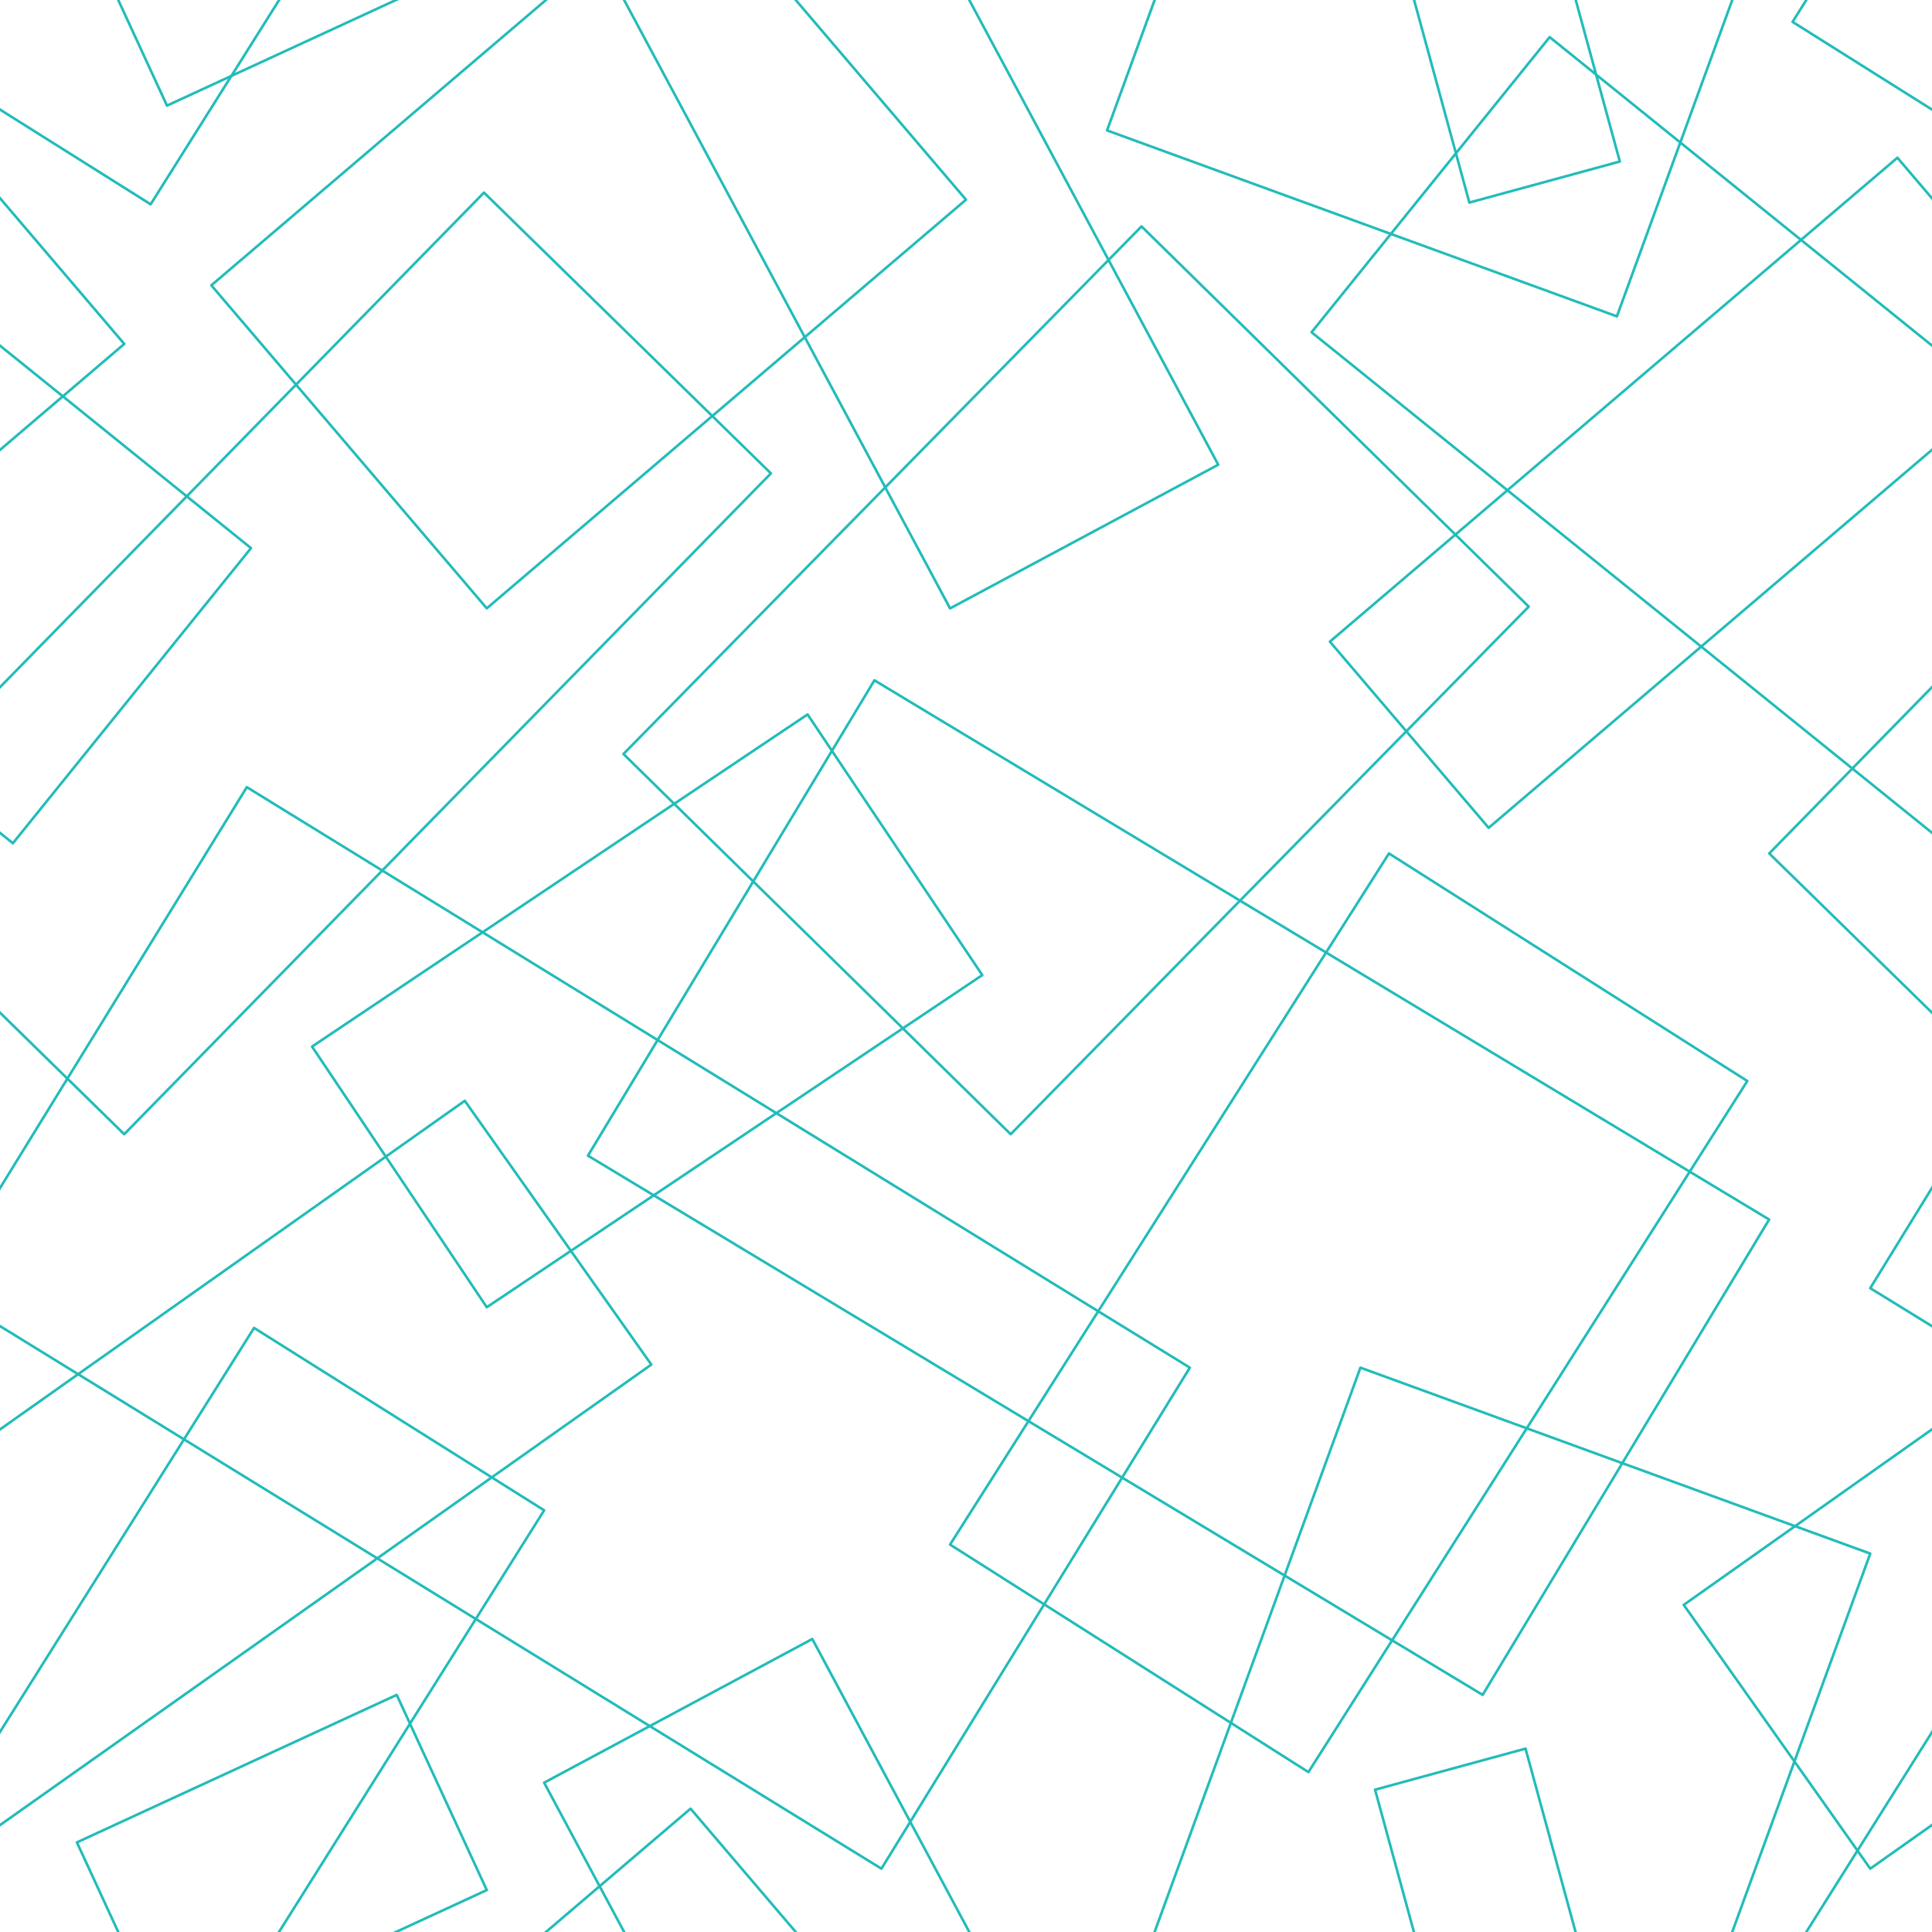 <?xml version="1.0" encoding="UTF-8" standalone="no"?><svg xmlns="http://www.w3.org/2000/svg" xmlns:xlink="http://www.w3.org/1999/xlink" fill="#000000" height="600" preserveAspectRatio="xMidYMid meet" version="1" viewBox="0.0 0.0 600.0 600.0" width="600" zoomAndPan="magnify"><g fill="#22bcb9" id="change1_1"><path d="M 473.969 542.703 C 473.879 542.652 473.77 542.637 473.664 542.664 L 426.938 555.414 C 426.832 555.445 426.746 555.512 426.691 555.602 C 426.641 555.695 426.629 555.805 426.652 555.906 L 438.688 600 L 439.516 600 L 427.531 556.082 L 473.488 543.543 L 488.891 600 L 489.719 600 L 474.156 542.945 C 474.129 542.844 474.062 542.758 473.969 542.703" fill="inherit"/><path d="M 46.785 63.852 C 46.918 63.852 47.047 63.785 47.121 63.664 L 72.137 23.887 L 123.922 0 L 122.012 0 L 72.918 22.645 L 87.16 0 L 86.215 0 L 71.586 23.262 L 52.051 32.27 L 37.164 0 L 36.281 0 L 51.492 32.969 C 51.559 33.113 51.707 33.199 51.855 33.199 C 51.91 33.199 51.969 33.188 52.023 33.164 L 70.805 24.5 L 46.66 62.898 L 0 33.559 L 0 34.504 L 46.574 63.789 C 46.637 63.828 46.711 63.852 46.785 63.852" fill="inherit"/><path d="M 557.246 6.672 L 561.441 0 L 560.496 0 L 556.355 6.586 C 556.301 6.676 556.281 6.781 556.305 6.887 C 556.328 6.988 556.395 7.078 556.48 7.137 L 600 34.504 L 600 33.559 L 557.246 6.672" fill="inherit"/><path d="M 589.285 48.586 C 589.184 48.574 589.078 48.609 588.996 48.68 L 559.316 73.984 L 522.309 44.125 L 538.398 0 L 537.551 0 L 521.648 43.594 L 496.035 22.934 L 489.777 0 L 488.949 0 L 494.973 22.074 L 481.512 11.215 C 481.43 11.148 481.324 11.113 481.219 11.129 C 481.113 11.141 481.016 11.191 480.949 11.273 L 452.328 46.75 L 439.578 0 L 438.746 0 L 451.711 47.52 L 431.816 72.176 L 344.32 40.266 L 359.008 0 L 358.152 0 L 343.43 40.363 C 343.395 40.465 343.398 40.574 343.441 40.672 C 343.488 40.766 343.57 40.844 343.672 40.879 L 431.285 72.836 L 407.004 102.934 C 406.867 103.105 406.895 103.359 407.066 103.496 L 467.516 152.266 L 452.008 165.488 L 354.789 70.027 C 354.633 69.871 354.379 69.871 354.223 70.031 L 344.363 80.07 L 301.465 0 L 300.559 0 L 343.777 80.672 L 275.02 150.695 L 250.434 104.809 L 300.258 62.32 C 300.426 62.18 300.445 61.926 300.305 61.758 L 247.645 0 L 246.594 0 L 299.438 61.973 L 250.047 104.09 L 194.277 0 L 193.371 0 L 249.422 104.617 L 221.227 128.66 L 150.586 59.531 C 150.426 59.375 150.172 59.379 150.02 59.535 L 91.961 118.863 L 66.199 88.652 L 170.164 0 L 168.934 0 L 65.375 88.305 C 65.293 88.371 65.242 88.473 65.234 88.578 C 65.227 88.684 65.262 88.785 65.332 88.867 L 91.398 119.438 L 57.973 153.598 L 20.141 123.074 L 38.855 107.113 C 38.938 107.047 38.988 106.945 38.996 106.84 C 39.004 106.734 38.969 106.633 38.902 106.551 L 0 60.93 L 0 62.16 L 38.031 106.766 L 19.508 122.562 L 0 106.828 L 0 107.855 L 18.887 123.094 L 0 139.195 L 0 140.246 L 19.52 123.605 L 57.41 154.172 L 0 212.836 L 0 213.98 L 58.035 154.676 L 77.387 170.285 L 3.938 261.32 L 0 258.141 L 0 259.172 L 3.75 262.195 C 3.824 262.254 3.914 262.281 4 262.281 C 4.117 262.281 4.23 262.23 4.312 262.133 L 78.258 170.477 C 78.324 170.395 78.355 170.289 78.344 170.184 C 78.336 170.078 78.281 169.98 78.199 169.914 L 58.598 154.102 L 91.918 120.051 L 150.867 189.184 C 150.949 189.273 151.062 189.32 151.176 189.32 C 151.266 189.32 151.355 189.289 151.434 189.227 L 221.191 129.742 L 238.848 147.02 L 118.648 269.844 L 76.859 244.117 C 76.672 244.004 76.426 244.062 76.309 244.25 L 20.852 334.34 L 0 313.934 L 0 315.055 L 20.422 335.035 L 0 368.211 L 0 369.738 L 21.008 335.609 L 38.293 352.527 C 38.371 352.605 38.473 352.641 38.574 352.641 C 38.676 352.641 38.781 352.602 38.859 352.52 L 118.773 270.859 L 149.125 289.543 L 96.688 324.691 C 96.598 324.75 96.539 324.84 96.52 324.945 C 96.496 325.051 96.52 325.156 96.578 325.246 L 119.27 359.098 L 24.246 426.289 L 0 411.359 L 0 412.301 L 23.535 426.789 L 0 443.434 L 0 444.414 L 24.277 427.246 L 56.586 447.133 L 0 537.117 L 0 538.621 L 57.266 447.551 L 116.441 483.98 L 0 566.312 L 0 567.293 L 117.184 484.438 L 147.215 502.922 L 127.379 534.465 L 123.562 526.195 C 123.473 525.996 123.234 525.906 123.031 526 L 23.719 571.805 C 23.621 571.848 23.547 571.93 23.508 572.031 C 23.473 572.129 23.477 572.238 23.523 572.336 L 36.285 600 L 37.164 600 L 24.414 572.363 L 123.008 526.895 L 126.871 535.273 L 86.168 600 L 87.113 600 L 127.27 536.137 L 150.645 586.785 L 121.996 600 L 123.906 600 L 151.34 587.344 C 151.438 587.301 151.512 587.219 151.551 587.121 C 151.586 587.02 151.582 586.91 151.535 586.812 L 127.777 535.332 L 147.895 503.34 L 200.992 536.027 L 168.801 553.273 C 168.707 553.32 168.637 553.406 168.605 553.508 C 168.574 553.609 168.586 553.719 168.637 553.812 L 185.715 585.684 L 168.93 600 L 170.16 600 L 186.102 586.406 L 193.383 600 L 194.289 600 L 186.723 585.875 L 214.418 562.258 L 246.602 600 L 247.648 600 L 214.766 561.434 C 214.695 561.355 214.602 561.305 214.492 561.297 C 214.391 561.289 214.281 561.324 214.203 561.391 L 186.336 585.156 L 169.531 553.789 L 201.777 536.512 L 273.52 580.672 C 273.586 580.711 273.656 580.73 273.73 580.73 C 273.863 580.73 273.996 580.664 274.07 580.539 L 282.664 566.582 L 300.57 600 L 301.477 600 L 283.148 565.793 L 324.398 498.789 L 381.77 535.219 L 358.141 600 L 358.992 600 L 382.461 535.656 L 406.125 550.684 C 406.191 550.727 406.266 550.746 406.34 550.746 C 406.473 550.746 406.602 550.68 406.68 550.562 L 432.461 509.961 L 460.246 526.707 C 460.309 526.742 460.383 526.762 460.453 526.762 C 460.484 526.762 460.52 526.758 460.551 526.75 C 460.652 526.723 460.738 526.66 460.797 526.57 L 503.992 454.887 L 556.613 474.078 L 522.668 498.086 C 522.484 498.211 522.441 498.461 522.57 498.641 L 556.832 547.094 L 537.535 600 L 538.387 600 L 557.395 547.891 L 576.379 574.734 L 560.492 600 L 561.438 600 L 576.879 575.445 L 580.496 580.562 C 580.574 580.672 580.699 580.73 580.824 580.73 C 580.902 580.73 580.984 580.707 581.055 580.656 L 600 567.262 L 600 566.281 L 580.918 579.773 L 577.34 574.711 L 600 538.676 L 600 537.172 L 576.84 574.004 L 557.727 546.973 L 581.199 482.621 C 581.234 482.52 581.23 482.41 581.188 482.312 C 581.141 482.219 581.062 482.145 580.961 482.105 L 558.324 473.852 L 600 444.383 L 600 443.402 L 557.41 473.52 L 504.414 454.188 L 549.762 378.941 C 549.879 378.754 549.816 378.508 549.629 378.395 L 525.316 363.742 L 542.98 335.93 C 543.039 335.84 543.059 335.73 543.035 335.629 C 543.012 335.523 542.945 335.434 542.855 335.379 L 431.566 264.707 C 431.383 264.59 431.137 264.645 431.016 264.828 L 411.688 295.266 L 385.738 279.625 L 436.727 227.699 L 462.012 257.352 C 462.078 257.434 462.18 257.48 462.281 257.488 C 462.293 257.492 462.305 257.492 462.312 257.492 C 462.41 257.492 462.504 257.457 462.574 257.395 L 528.328 201.328 L 574.664 238.711 L 549.168 264.766 C 549.094 264.84 549.055 264.941 549.055 265.047 C 549.055 265.152 549.098 265.258 549.176 265.328 L 600 315.066 L 600 313.949 L 550.02 265.039 L 575.289 239.215 L 600 259.148 L 600 258.121 L 575.852 238.641 L 600 213.965 L 600 212.82 L 575.227 238.137 L 528.949 200.801 L 600 140.215 L 600 139.16 L 528.316 200.289 L 468.77 152.246 L 559.332 75.023 L 600 107.836 L 600 106.809 L 559.949 74.496 L 589.211 49.547 L 600 62.203 L 600 60.969 L 589.562 48.727 C 589.492 48.645 589.395 48.594 589.285 48.586 Z M 151.219 188.359 L 92.48 119.477 L 150.312 60.383 L 220.617 129.184 Z M 38.566 351.676 L 21.438 334.91 L 76.781 245.012 L 118.074 270.43 Z M 557.527 474.414 L 580.312 482.723 L 557.164 546.18 L 523.453 498.508 Z M 481.32 12.09 L 495.332 23.395 L 502.562 49.879 L 456.605 62.418 L 452.59 47.703 Z M 451.973 48.473 L 455.938 63.016 C 455.965 63.117 456.031 63.203 456.125 63.258 C 456.188 63.289 456.254 63.309 456.324 63.309 C 456.359 63.309 456.395 63.305 456.43 63.297 L 503.156 50.547 C 503.258 50.52 503.348 50.449 503.398 50.355 C 503.449 50.266 503.465 50.156 503.438 50.055 L 496.395 24.25 L 521.359 44.391 L 501.898 97.738 L 432.613 72.469 Z M 344.172 81.41 L 377.793 144.16 L 295.219 188.398 L 275.41 151.434 Z M 119.348 270.273 L 239.695 147.297 C 239.77 147.219 239.812 147.117 239.812 147.012 C 239.812 146.906 239.766 146.805 239.691 146.73 L 221.801 129.223 L 249.809 105.34 L 274.43 151.293 L 193.336 233.883 C 193.258 233.957 193.219 234.059 193.219 234.164 C 193.219 234.27 193.262 234.371 193.34 234.445 L 208.75 249.578 L 149.855 289.055 Z M 305.391 302.605 L 258.84 233.16 L 271.691 211.828 L 384.461 279.785 L 313.871 351.676 L 281.023 319.422 L 305.281 303.16 C 305.367 303.102 305.43 303.012 305.449 302.906 C 305.473 302.805 305.449 302.695 305.391 302.605 Z M 304.504 302.719 L 280.438 318.848 L 234.426 273.672 L 258.383 233.914 Z M 319.266 440.805 L 203.773 371.199 L 241.113 346.172 L 340.508 407.355 Z M 341.191 407.773 L 368.965 424.867 L 348.359 458.34 L 319.949 441.219 Z M 203.016 370.742 L 183.145 358.77 L 204.367 323.551 L 240.367 345.711 Z M 241.098 345.219 L 204.781 322.863 L 234.004 274.371 L 279.762 319.305 Z M 233.84 273.094 L 210.012 249.695 L 250.688 222.434 L 257.891 233.184 Z M 233.414 273.797 L 204.102 322.441 L 150.605 289.516 L 209.332 250.148 Z M 97.469 325.133 L 149.875 290.004 L 203.688 323.129 L 182.254 358.695 C 182.137 358.887 182.199 359.133 182.387 359.246 L 202.281 371.234 L 177.398 387.914 L 144.672 341.625 C 144.609 341.539 144.52 341.48 144.41 341.461 C 144.309 341.445 144.199 341.469 144.113 341.531 L 119.926 358.637 Z M 176.734 388.359 L 151.281 405.422 L 120.367 359.301 L 144.25 342.414 Z M 57.012 446.453 L 24.988 426.742 L 119.715 359.762 L 150.844 406.199 C 150.918 406.312 151.047 406.375 151.176 406.375 C 151.25 406.375 151.328 406.355 151.395 406.309 L 177.195 389.016 L 201.715 423.688 L 152.711 458.336 L 79.113 412.055 C 79.023 412 78.914 411.98 78.812 412.004 C 78.707 412.027 78.617 412.094 78.562 412.184 Z M 117.152 483.477 L 57.691 446.875 L 79.027 412.945 L 152.004 458.836 Z M 147.641 502.242 L 117.895 483.934 L 152.734 459.297 L 168.438 469.172 Z M 273.602 579.781 L 202.598 536.074 L 252.105 509.547 L 282.227 565.766 Z M 282.715 564.977 L 252.625 508.816 C 252.52 508.621 252.277 508.547 252.082 508.652 L 201.809 535.59 L 148.32 502.664 L 169.328 469.258 C 169.387 469.168 169.402 469.062 169.379 468.957 C 169.355 468.855 169.293 468.766 169.203 468.707 L 153.441 458.797 L 202.5 424.109 C 202.684 423.98 202.727 423.73 202.598 423.551 L 177.859 388.566 L 203.039 371.691 L 318.836 441.48 L 294.715 479.465 C 294.66 479.555 294.641 479.664 294.664 479.766 C 294.688 479.871 294.75 479.961 294.84 480.02 L 323.723 498.359 Z M 324.145 497.68 L 295.605 479.559 L 319.523 441.895 L 347.938 459.02 Z M 382.051 534.449 L 324.816 498.105 L 348.625 459.434 L 398.457 489.469 Z M 406.219 549.793 L 382.742 534.891 L 399.156 489.887 L 431.777 509.547 Z M 432.203 508.871 L 399.438 489.121 L 422.73 425.25 L 473.539 443.781 Z M 460.316 525.812 L 432.891 509.285 L 474.312 444.062 L 503.23 454.609 Z M 548.871 378.871 L 503.648 453.91 L 474.75 443.371 L 524.891 364.418 Z M 431.477 265.598 L 542.094 335.84 L 524.633 363.328 L 412.375 295.676 Z M 411.945 296.352 L 524.203 364.004 L 473.98 443.09 L 422.633 424.363 C 422.426 424.285 422.195 424.395 422.117 424.602 L 398.738 488.699 L 349.047 458.754 L 369.855 424.949 C 369.91 424.855 369.93 424.75 369.902 424.645 C 369.879 424.543 369.812 424.453 369.723 424.398 L 341.617 407.098 Z M 411.262 295.938 L 340.938 406.68 L 241.848 345.68 L 280.344 319.875 L 313.598 352.527 C 313.676 352.605 313.777 352.641 313.879 352.641 C 313.98 352.641 314.086 352.602 314.164 352.52 L 385.164 280.211 Z M 385.035 279.199 L 271.766 210.938 C 271.676 210.883 271.566 210.867 271.461 210.891 C 271.359 210.918 271.27 210.98 271.215 211.074 L 258.348 232.426 L 251.129 221.656 C 251.004 221.473 250.754 221.422 250.57 221.547 L 209.43 249.125 L 194.184 234.156 L 274.824 152.031 L 294.699 189.129 C 294.773 189.262 294.91 189.34 295.055 189.34 C 295.117 189.34 295.184 189.324 295.242 189.293 L 378.523 144.676 C 378.617 144.625 378.688 144.539 378.719 144.438 C 378.746 144.34 378.734 144.227 378.688 144.137 L 344.762 80.812 L 354.516 70.879 L 451.398 166.008 L 412.754 198.961 C 412.582 199.105 412.562 199.359 412.707 199.527 L 436.207 227.09 Z M 413.574 199.312 L 451.973 166.57 L 474.195 188.395 L 436.77 226.516 Z M 527.695 200.816 L 462.359 256.527 L 437.289 227.125 L 475.051 188.672 C 475.203 188.516 475.199 188.262 475.043 188.105 L 452.582 166.051 L 468.148 152.777 Z M 468.137 151.738 L 407.879 103.125 L 432.082 73.125 L 502.004 98.625 C 502.047 98.645 502.094 98.648 502.141 98.648 C 502.305 98.648 502.457 98.551 502.516 98.387 L 522.016 44.922 L 558.699 74.516 L 468.137 151.738" fill="inherit"/><path d="M 580.609 400.395 L 600 412.332 L 600 411.391 L 581.367 399.922 L 600 369.656 L 600 368.133 L 580.48 399.844 C 580.363 400.031 580.422 400.277 580.609 400.395" fill="inherit"/></g></svg>